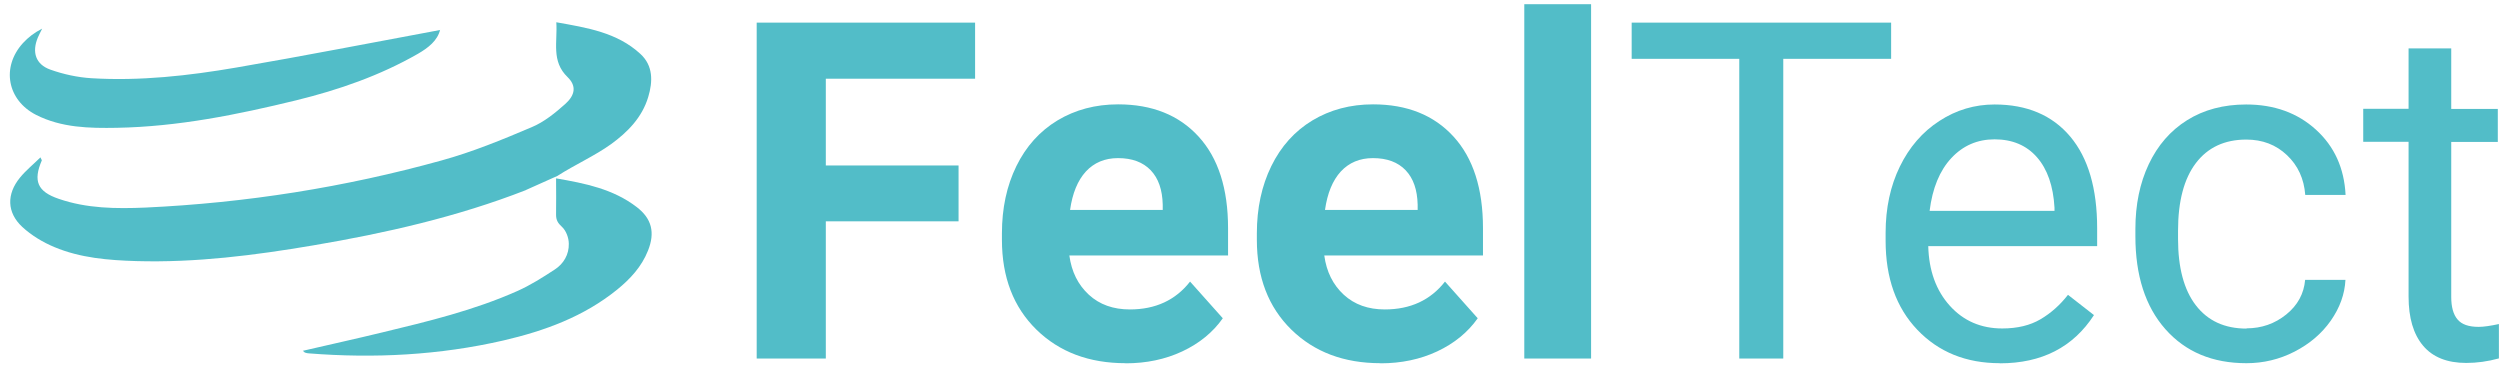 <svg xmlns="http://www.w3.org/2000/svg" width="237" height="35" viewBox="0 0 237 35" fill="none"><path d="M90.871 20.981H78.287V33.989H71.734V2.145H92.439V7.462H78.287V15.687H90.871V20.981Z" fill="#52BDC8"></path><path d="M106.707 34.431C103.244 34.431 100.421 33.372 98.248 31.243C96.076 29.114 94.983 26.275 94.983 22.738V22.121C94.983 19.748 95.436 17.619 96.354 15.745C97.272 13.872 98.574 12.43 100.247 11.417C101.931 10.405 103.849 9.893 105.998 9.893C109.228 9.893 111.773 10.917 113.632 12.953C115.491 14.989 116.42 17.886 116.42 21.633V24.215H101.374C101.583 25.763 102.199 26.996 103.221 27.939C104.244 28.881 105.545 29.335 107.113 29.335C109.542 29.335 111.447 28.451 112.818 26.694L115.921 30.172C114.979 31.51 113.69 32.557 112.075 33.314C110.46 34.07 108.67 34.442 106.707 34.442V34.431ZM105.986 14.989C104.732 14.989 103.721 15.42 102.942 16.257C102.164 17.107 101.664 18.328 101.443 19.899H110.227V19.399C110.192 17.991 109.821 16.909 109.089 16.141C108.357 15.373 107.323 14.989 105.986 14.989Z" fill="#52BDC8"></path><path d="M130.874 34.431C127.411 34.431 124.588 33.372 122.415 31.243C120.243 29.114 119.15 26.275 119.15 22.738V22.121C119.15 19.748 119.604 17.619 120.521 15.745C121.439 13.872 122.741 12.43 124.414 11.417C126.098 10.405 128.016 9.893 130.165 9.893C133.395 9.893 135.94 10.917 137.799 12.953C139.658 14.989 140.587 17.886 140.587 21.633V24.215H125.541C125.75 25.763 126.366 26.996 127.388 27.939C128.411 28.881 129.712 29.335 131.28 29.335C133.709 29.335 135.614 28.451 136.985 26.694L140.088 30.172C139.146 31.51 137.857 32.557 136.242 33.314C134.627 34.07 132.837 34.442 130.874 34.442V34.431ZM130.153 14.989C128.899 14.989 127.888 15.42 127.109 16.257C126.331 17.107 125.831 18.328 125.61 19.899H134.394V19.399C134.359 17.991 133.988 16.909 133.256 16.141C132.524 15.373 131.49 14.989 130.153 14.989Z" fill="#52BDC8"></path><path d="M150.835 33.989H144.503V0.399H150.835V33.989Z" fill="#52BDC8"></path><path d="M179.279 5.577H169.054V33.989H164.883V5.577H154.682V2.145H179.279V5.577Z" fill="#52BDC8"></path><path d="M189.585 34.431C186.378 34.431 183.775 33.372 181.765 31.266C179.755 29.16 178.756 26.345 178.756 22.819V22.075C178.756 19.724 179.209 17.63 180.104 15.792C180.998 13.954 182.253 12.499 183.857 11.464C185.46 10.417 187.214 9.905 189.085 9.905C192.152 9.905 194.546 10.917 196.254 12.941C197.962 14.966 198.81 17.875 198.81 21.644V23.331H182.799C182.857 25.658 183.543 27.543 184.844 28.986C186.145 30.428 187.807 31.138 189.817 31.138C191.246 31.138 192.454 30.847 193.442 30.265C194.43 29.684 195.301 28.904 196.045 27.95L198.508 29.87C196.533 32.918 193.558 34.442 189.596 34.442L189.585 34.431ZM189.085 13.209C187.458 13.209 186.087 13.803 184.984 14.989C183.88 16.176 183.194 17.84 182.927 19.992H194.767V19.69C194.65 17.63 194.093 16.036 193.105 14.908C192.118 13.779 190.77 13.209 189.085 13.209Z" fill="#52BDC8"></path><path d="M212.961 31.127C214.402 31.127 215.657 30.684 216.737 29.812C217.818 28.939 218.41 27.846 218.527 26.531H222.349C222.28 27.892 221.815 29.172 220.955 30.405C220.095 31.627 218.945 32.604 217.516 33.337C216.087 34.07 214.565 34.431 212.961 34.431C209.743 34.431 207.187 33.36 205.281 31.208C203.376 29.055 202.435 26.112 202.435 22.389V21.714C202.435 19.41 202.853 17.363 203.701 15.571C204.549 13.779 205.758 12.383 207.338 11.394C208.918 10.405 210.789 9.905 212.938 9.905C215.587 9.905 217.795 10.696 219.549 12.29C221.304 13.884 222.233 15.943 222.361 18.48H218.538C218.422 16.944 217.841 15.687 216.807 14.71C215.761 13.721 214.483 13.232 212.95 13.232C210.893 13.232 209.301 13.977 208.174 15.455C207.047 16.932 206.478 19.073 206.478 21.877V22.645C206.478 25.367 207.036 27.473 208.163 28.939C209.29 30.405 210.881 31.15 212.973 31.15L212.961 31.127Z" fill="#52BDC8"></path><path d="M232.377 4.6V10.324H236.792V13.454H232.377V28.148C232.377 29.102 232.574 29.812 232.969 30.277C233.364 30.754 234.026 30.987 234.979 30.987C235.444 30.987 236.083 30.894 236.896 30.719V33.977C235.839 34.268 234.805 34.407 233.794 34.407C231.993 34.407 230.622 33.861 229.704 32.767C228.786 31.673 228.333 30.126 228.333 28.113V13.442H224.034V10.312H228.333V4.588H232.377V4.6Z" fill="#52BDC8"></path><path fill-rule="evenodd" clip-rule="evenodd" d="M49.845 18.026C43.338 20.562 36.565 22.098 29.698 23.261C24.144 24.204 18.567 24.914 12.92 24.751C10.271 24.669 7.622 24.46 5.159 23.424C4.067 22.971 2.986 22.319 2.115 21.516C0.639 20.143 0.616 18.398 1.894 16.839C2.452 16.153 3.16 15.583 3.834 14.919C3.916 15.117 3.974 15.175 3.962 15.21C3.126 17.153 3.544 18.166 5.577 18.852C8.238 19.771 11.015 19.794 13.78 19.678C23.308 19.236 32.684 17.758 41.863 15.21C44.779 14.408 47.614 13.244 50.403 12.057C51.576 11.569 52.633 10.708 53.598 9.847C54.539 8.997 54.655 8.136 53.807 7.31C52.238 5.798 52.866 3.983 52.738 2.11C55.666 2.633 58.501 3.075 60.709 5.111C61.928 6.228 61.894 7.729 61.452 9.195C60.871 11.138 59.5 12.523 57.932 13.663C56.398 14.768 54.492 15.617 52.843 16.676L49.857 18.014L49.845 18.026Z" fill="#52BDC8"></path><path fill-rule="evenodd" clip-rule="evenodd" d="M41.723 2.819C41.479 3.843 40.608 4.53 39.62 5.1C36.006 7.171 32.114 8.52 28.082 9.509C22.494 10.871 16.87 12.011 11.084 12.116C8.47 12.162 5.844 12.116 3.427 10.894C0.685 9.498 0.104 6.368 2.172 4.088C2.672 3.541 3.265 3.087 3.996 2.715C3.857 2.994 3.718 3.262 3.59 3.552C3.009 4.937 3.369 6.1 4.775 6.601C6.018 7.043 7.354 7.334 8.667 7.415C13.28 7.694 17.869 7.182 22.401 6.403C28.849 5.298 35.263 4.041 41.723 2.843V2.819Z" fill="#52BDC8"></path><path fill-rule="evenodd" clip-rule="evenodd" d="M52.715 16.909C55.491 17.386 58.129 17.921 60.348 19.62C61.8 20.725 62.114 22.052 61.429 23.762C60.824 25.286 59.755 26.438 58.512 27.45C55.34 30.021 51.622 31.371 47.718 32.278C41.642 33.674 35.484 33.989 29.291 33.5C29.163 33.5 29.047 33.465 28.931 33.43C28.873 33.419 28.838 33.36 28.71 33.256C31.266 32.662 33.764 32.115 36.251 31.51C40.596 30.463 44.941 29.416 49.043 27.59C50.275 27.043 51.448 26.298 52.587 25.553C53.435 25.007 53.946 24.122 53.923 23.11C53.923 22.552 53.667 21.865 53.272 21.505C52.877 21.144 52.715 20.853 52.715 20.353C52.738 19.236 52.715 18.119 52.715 16.897V16.909Z" fill="#52BDC8"></path></svg>